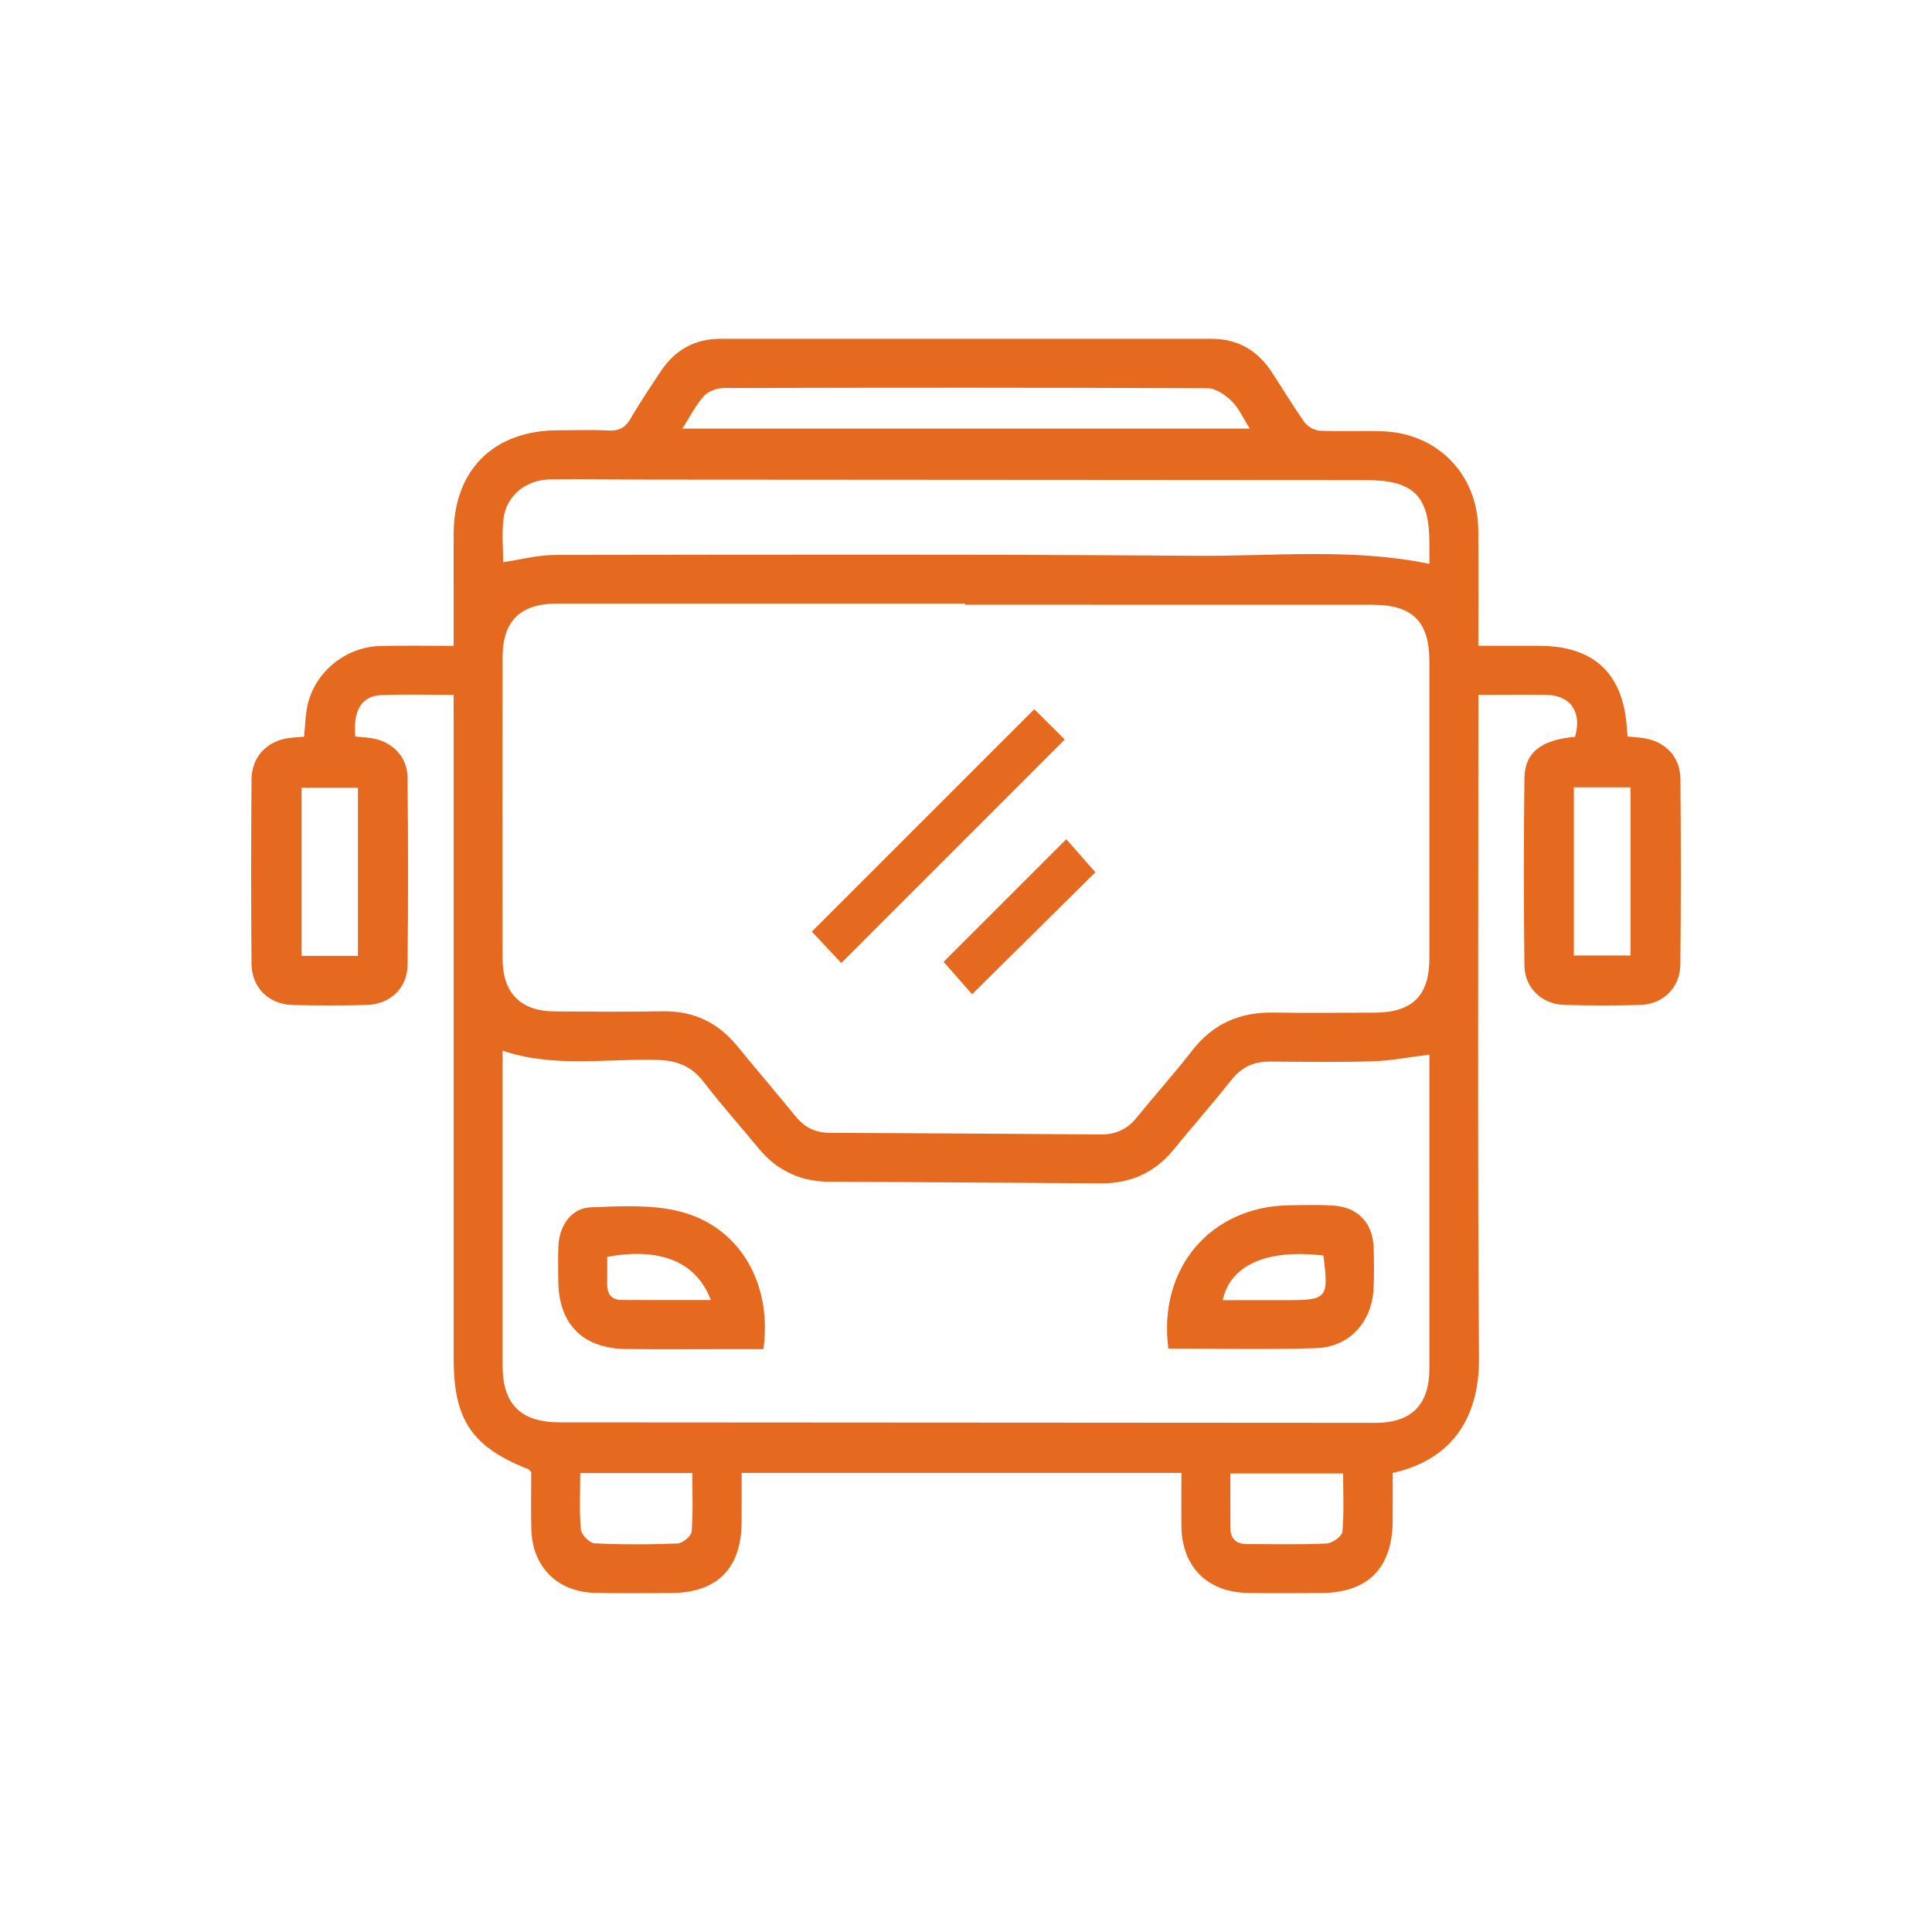 <svg width="50" height="50" viewBox="0 0 50 50" fill="none" xmlns="http://www.w3.org/2000/svg">
<path fill-rule="evenodd" clip-rule="evenodd" d="M11.74 17.983C11.079 17.983 10.475 17.965 9.872 17.989C9.36 18.01 9.134 18.381 9.195 19.061C9.325 19.073 9.462 19.081 9.597 19.101C10.141 19.18 10.542 19.573 10.547 20.12C10.565 21.739 10.566 23.357 10.548 24.976C10.542 25.577 10.089 25.996 9.485 26.009C8.852 26.024 8.218 26.023 7.585 26.01C6.962 25.997 6.515 25.567 6.509 24.943C6.496 23.353 6.497 21.762 6.509 20.172C6.514 19.581 6.914 19.17 7.496 19.097C7.619 19.082 7.744 19.077 7.869 19.067C7.899 18.78 7.902 18.509 7.959 18.25C8.151 17.386 8.953 16.736 9.849 16.718C10.464 16.704 11.08 16.715 11.74 16.715C11.74 15.72 11.739 14.767 11.741 13.814C11.744 12.165 12.776 11.14 14.434 11.136C14.87 11.135 15.308 11.119 15.743 11.142C16.015 11.156 16.182 11.073 16.32 10.833C16.558 10.419 16.829 10.023 17.091 9.623C17.457 9.065 17.971 8.768 18.645 8.768C22.881 8.768 27.118 8.768 31.354 8.768C32.028 8.768 32.542 9.065 32.909 9.623C33.195 10.058 33.461 10.507 33.763 10.93C33.844 11.042 34.022 11.14 34.16 11.147C34.694 11.172 35.23 11.145 35.764 11.161C37.199 11.204 38.245 12.274 38.257 13.711C38.266 14.694 38.259 15.677 38.259 16.714C38.806 16.714 39.321 16.714 39.837 16.714C41.256 16.715 42.019 17.439 42.104 18.862C42.107 18.917 42.115 18.973 42.124 19.061C42.245 19.072 42.366 19.081 42.485 19.095C43.074 19.164 43.483 19.567 43.489 20.155C43.503 21.759 43.505 23.364 43.487 24.968C43.481 25.57 43.033 25.995 42.431 26.009C41.784 26.024 41.137 26.025 40.49 26.008C39.911 25.993 39.459 25.572 39.452 24.994C39.433 23.375 39.432 21.756 39.452 20.138C39.46 19.47 39.895 19.143 40.761 19.07C40.948 18.436 40.652 17.994 40.018 17.983C39.446 17.974 38.872 17.982 38.26 17.982C38.26 18.19 38.26 18.355 38.26 18.52C38.26 24.065 38.237 29.611 38.276 35.156C38.286 36.599 37.652 37.765 36.043 38.119C36.043 38.528 36.045 38.947 36.042 39.367C36.033 40.582 35.401 41.219 34.197 41.227C33.563 41.231 32.93 41.236 32.297 41.225C31.245 41.208 30.59 40.55 30.575 39.504C30.569 39.055 30.575 38.606 30.575 38.119C26.787 38.119 23.023 38.119 19.194 38.119C19.194 38.536 19.196 38.967 19.193 39.397C19.184 40.593 18.562 41.219 17.373 41.227C16.711 41.231 16.05 41.239 15.389 41.222C14.429 41.198 13.784 40.557 13.752 39.599C13.736 39.093 13.749 38.587 13.749 38.105C13.71 38.06 13.696 38.031 13.674 38.022C12.218 37.452 11.741 36.75 11.741 35.172C11.741 29.627 11.741 24.082 11.741 18.537C11.74 18.37 11.74 18.203 11.74 17.983ZM24.974 15.651C24.974 15.641 24.974 15.63 24.974 15.62C21.455 15.62 17.936 15.62 14.418 15.62C13.471 15.619 13.008 16.068 13.007 17.002C13.006 19.605 13.005 22.209 13.007 24.813C13.008 25.7 13.475 26.171 14.357 26.175C15.285 26.18 16.215 26.191 17.143 26.172C17.95 26.157 18.586 26.462 19.09 27.083C19.588 27.694 20.101 28.292 20.599 28.902C20.83 29.184 21.11 29.316 21.477 29.317C23.814 29.326 26.15 29.343 28.486 29.36C28.861 29.362 29.165 29.233 29.406 28.936C29.886 28.346 30.394 27.779 30.86 27.18C31.397 26.491 32.091 26.191 32.951 26.205C33.824 26.219 34.697 26.209 35.569 26.207C36.553 26.206 36.991 25.771 36.992 24.799C36.993 22.237 36.992 19.676 36.992 17.114C36.992 16.087 36.557 15.652 35.529 15.652C32.011 15.65 28.493 15.651 24.974 15.651ZM13.007 27.192C13.007 27.347 13.007 27.483 13.007 27.619C13.007 30.195 13.007 32.77 13.007 35.345C13.007 36.342 13.478 36.809 14.486 36.81C21.523 36.815 28.56 36.819 35.596 36.823C36.526 36.824 36.99 36.358 36.992 35.421C36.993 33.436 36.992 31.452 36.992 29.468C36.992 28.724 36.992 27.98 36.992 27.293C36.489 27.355 36.009 27.451 35.526 27.466C34.64 27.494 33.753 27.479 32.867 27.473C32.458 27.47 32.14 27.612 31.88 27.937C31.388 28.553 30.869 29.146 30.37 29.756C29.881 30.355 29.248 30.63 28.486 30.625C26.15 30.612 23.814 30.59 21.478 30.584C20.722 30.582 20.115 30.301 19.636 29.723C19.161 29.149 18.665 28.59 18.21 28C17.899 27.596 17.53 27.446 17.019 27.431C15.694 27.392 14.35 27.641 13.007 27.192ZM13.022 14.549C13.485 14.481 13.924 14.362 14.363 14.362C19.892 14.355 25.42 14.341 30.949 14.384C32.957 14.4 34.979 14.177 36.992 14.592C36.992 14.422 36.992 14.24 36.992 14.058C36.992 12.828 36.585 12.425 35.344 12.424C29.182 12.421 23.02 12.417 16.858 12.412C15.985 12.412 15.114 12.399 14.241 12.407C13.614 12.413 13.103 12.828 13.03 13.425C12.984 13.807 13.022 14.199 13.022 14.549ZM17.66 11.092C22.595 11.092 27.443 11.092 32.345 11.092C32.169 10.817 32.059 10.56 31.874 10.379C31.711 10.22 31.466 10.049 31.257 10.048C27.082 10.029 22.907 10.031 18.733 10.042C18.557 10.043 18.33 10.124 18.218 10.249C18.007 10.482 17.863 10.775 17.66 11.092ZM9.263 24.738C9.263 23.261 9.263 21.823 9.263 20.387C8.754 20.387 8.271 20.387 7.805 20.387C7.805 21.857 7.805 23.295 7.805 24.738C8.302 24.738 8.764 24.738 9.263 24.738ZM42.198 24.728C42.198 23.254 42.198 21.817 42.198 20.376C41.695 20.376 41.224 20.376 40.731 20.376C40.731 21.835 40.731 23.272 40.731 24.728C41.226 24.728 41.699 24.728 42.198 24.728ZM31.842 38.133C31.842 38.634 31.839 39.096 31.844 39.557C31.846 39.833 32.003 39.96 32.272 39.96C32.959 39.96 33.646 39.978 34.332 39.946C34.479 39.938 34.729 39.76 34.74 39.642C34.787 39.149 34.76 38.65 34.76 38.133C33.769 38.133 32.834 38.133 31.842 38.133ZM15.016 38.122C15.016 38.631 14.99 39.109 15.033 39.58C15.046 39.716 15.257 39.934 15.386 39.941C16.101 39.976 16.821 39.974 17.537 39.944C17.667 39.938 17.89 39.754 17.899 39.638C17.939 39.141 17.916 38.639 17.916 38.122C16.938 38.122 16.014 38.122 15.016 38.122Z" fill="#E56A1F"/>
<path fill-rule="evenodd" clip-rule="evenodd" d="M26.767 18.354C27.036 18.622 27.313 18.898 27.555 19.139C25.634 21.061 23.709 22.986 21.772 24.923C21.547 24.683 21.27 24.387 21.01 24.11C22.91 22.21 24.829 20.291 26.767 18.354Z" fill="#E56A1F"/>
<path fill-rule="evenodd" clip-rule="evenodd" d="M24.42 24.892C25.441 23.871 26.514 22.798 27.595 21.718C27.838 21.994 28.103 22.295 28.349 22.574C27.343 23.569 26.257 24.644 25.157 25.731C24.954 25.499 24.69 25.199 24.42 24.892Z" fill="#E56A1F"/>
<path fill-rule="evenodd" clip-rule="evenodd" d="M19.758 34.916C19.45 34.916 19.131 34.916 18.812 34.916C17.94 34.916 17.068 34.924 16.196 34.913C15.076 34.897 14.455 34.262 14.448 33.145C14.446 32.836 14.436 32.526 14.454 32.217C14.482 31.705 14.798 31.265 15.281 31.246C16.046 31.215 16.847 31.167 17.579 31.349C19.135 31.734 19.992 33.205 19.758 34.916ZM18.398 33.645C18.004 32.612 17.028 32.286 15.715 32.527C15.715 32.761 15.717 32.999 15.714 33.236C15.712 33.491 15.829 33.642 16.089 33.643C16.845 33.648 17.602 33.645 18.398 33.645Z" fill="#E56A1F"/>
<path fill-rule="evenodd" clip-rule="evenodd" d="M30.237 34.901C29.963 32.818 31.336 31.216 33.374 31.192C33.74 31.187 34.106 31.177 34.471 31.197C35.138 31.232 35.532 31.64 35.55 32.304C35.56 32.656 35.565 33.008 35.547 33.359C35.502 34.225 34.914 34.866 34.053 34.891C32.79 34.929 31.525 34.901 30.237 34.901ZM34.249 32.493C32.786 32.321 31.846 32.733 31.643 33.648C32.197 33.648 32.743 33.648 33.289 33.648C34.351 33.649 34.39 33.602 34.249 32.493Z" fill="#E56A1F"/>
</svg>
